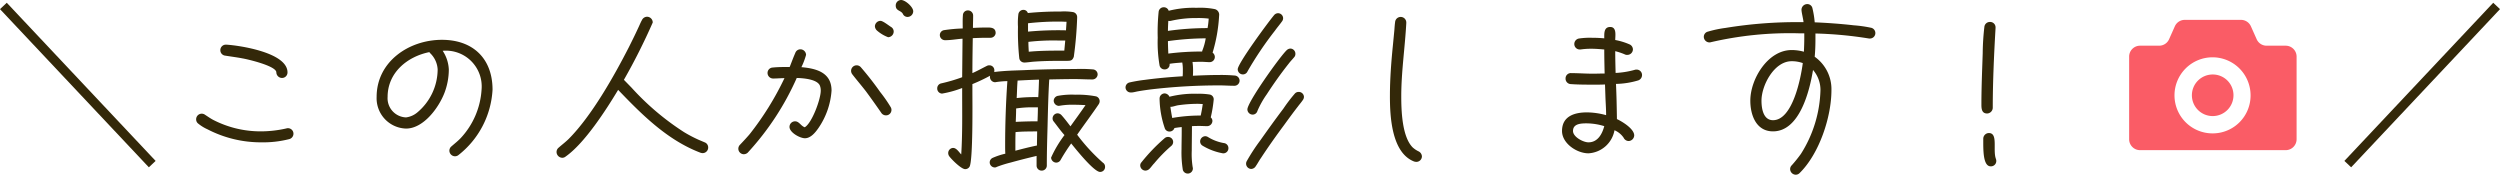 <svg xmlns="http://www.w3.org/2000/svg" width="268.728" height="18.78" viewBox="0 0 268.728 18.78">
  <g id="グループ_1258" data-name="グループ 1258" transform="translate(-75.136 -3613.86)">
    <path id="パス_5918" data-name="パス 5918" d="M14.54-9.36c0-2.1-5.02-2.88-6.56-2.98H7.92a.589.589,0,0,0-.6.6.584.584,0,0,0,.52.58c.62.1,1.26.18,1.88.3.48.08,3.62.8,3.62,1.5a.615.615,0,0,0,.6.6A.589.589,0,0,0,14.54-9.36Zm.64,6.6a.589.589,0,0,0-.6-.6.34.34,0,0,0-.14.02,12.479,12.479,0,0,1-2.72.32A11.114,11.114,0,0,1,6.54-4.26c-.3-.16-.58-.36-.86-.54a.6.6,0,0,0-.36-.12.6.6,0,0,0-.6.6.57.57,0,0,0,.24.48,4.439,4.439,0,0,0,.98.6,12.473,12.473,0,0,0,5.8,1.4,11.306,11.306,0,0,0,2.96-.34A.6.6,0,0,0,15.18-2.76ZM36.58-7.5c0-3.34-2.1-5.36-5.44-5.36-3.54,0-7.02,2.34-7.02,6.14a3.26,3.26,0,0,0,3.16,3.4c1.9,0,3.54-2.28,4.14-3.86a7.1,7.1,0,0,0,.46-2.5,3.967,3.967,0,0,0-.66-2A3.848,3.848,0,0,1,35.4-7.5a8.388,8.388,0,0,1-2.22,5.18c-.32.34-.66.6-1,.9a.6.6,0,0,0-.24.48.615.615,0,0,0,.6.6.6.6,0,0,0,.36-.12A9.581,9.581,0,0,0,36.58-7.5Zm-5.9-2.18A6.069,6.069,0,0,1,28.5-5.06a2.331,2.331,0,0,1-1.22.54,2.062,2.062,0,0,1-1.98-2.2c0-2.6,2.1-4.34,4.5-4.82.02.08.06.1.12.16A2.615,2.615,0,0,1,30.68-9.68Zm29.08,8.4a.583.583,0,0,0-.38-.56l-.66-.28a14.449,14.449,0,0,1-1.56-.82,28.024,28.024,0,0,1-5.64-4.78l-.82-.84a65.832,65.832,0,0,0,3.1-6.16.619.619,0,0,0-.6-.62.615.615,0,0,0-.56.36c-.16.28-.28.6-.42.88-.32.7-.66,1.38-1,2.06-1.6,3.12-3.98,7.34-6.44,9.82-.34.34-.72.62-1.08.94a.6.6,0,0,0-.24.48.633.633,0,0,0,.6.62.558.558,0,0,0,.36-.12c2.06-1.44,4.36-5.02,5.66-7.18l.58.6c2.4,2.48,5,4.92,8.28,6.16a.851.851,0,0,0,.22.04A.6.6,0,0,0,59.76-1.28ZM81.8-15.92c0-.48-.86-1.22-1.3-1.22a.585.585,0,0,0-.58.6c0,.58.54.5.76.88a.542.542,0,0,0,.52.34A.615.615,0,0,0,81.8-15.92Zm-2.1,2.18a.57.57,0,0,0-.28-.5c-.26-.16-.88-.66-1.14-.66a.612.612,0,0,0-.6.58.671.671,0,0,0,.22.46,3.915,3.915,0,0,0,1.2.72A.615.615,0,0,0,79.7-13.74Zm-.24,8.42a.564.564,0,0,0-.08-.3,15.039,15.039,0,0,0-1.14-1.64A33.31,33.31,0,0,0,76.18-9.9a.6.6,0,0,0-.46-.22.6.6,0,0,0-.6.6.631.631,0,0,0,.14.38c.48.62.98,1.2,1.46,1.82.56.76,1.1,1.52,1.64,2.3a.6.6,0,0,0,.52.28A.58.58,0,0,0,79.46-5.32ZM73.02-7.4c0-1.94-1.62-2.38-3.24-2.52a7.693,7.693,0,0,0,.5-1.32.615.615,0,0,0-.6-.6.583.583,0,0,0-.56.4c-.22.5-.4,1-.6,1.5-.58,0-1.26,0-1.82.06a.58.58,0,0,0-.56.6.6.6,0,0,0,.6.58c.4,0,.82-.04,1.22-.04a31.567,31.567,0,0,1-3.74,6.02c-.34.4-.7.78-1.06,1.16a.6.6,0,0,0-.16.4.6.6,0,0,0,.58.6A.645.645,0,0,0,64-.72a29.315,29.315,0,0,0,5.28-8.04c.66.02,2.24.12,2.5.86a1.453,1.453,0,0,1,.08.5c0,.92-.94,3.48-1.72,3.94-.42-.14-.6-.64-1.04-.64a.6.6,0,0,0-.6.6c0,.6,1.12,1.22,1.66,1.22.62,0,1.12-.62,1.44-1.08A8.072,8.072,0,0,0,73.02-7.4Zm26.4-7.88a.542.542,0,0,0-.44-.56,6.022,6.022,0,0,0-1.34-.06,34.287,34.287,0,0,0-3.52.16.493.493,0,0,0-.46-.34.546.546,0,0,0-.56.48,7.506,7.506,0,0,0-.04,1.34,26.66,26.66,0,0,0,.14,3.38.538.538,0,0,0,.54.46h.08c.36-.02.7-.08,1.06-.1,1.12-.08,2.24-.08,3.36-.08.42,0,.66.02.82-.44a39.815,39.815,0,0,0,.36-4.18Zm3,16.08a.512.512,0,0,0-.24-.46,19.815,19.815,0,0,1-2.76-3c.76-1.1,1.58-2.18,2.32-3.28a.6.6,0,0,0,.1-.32.54.54,0,0,0-.38-.52,10.377,10.377,0,0,0-2.24-.18,8.239,8.239,0,0,0-1.86.12.552.552,0,0,0-.46.52.572.572,0,0,0,.56.56c.04,0,.08-.02.12-.02a7.872,7.872,0,0,1,1.54-.1c.4,0,.8.02,1.2.04-.52.76-1.08,1.52-1.62,2.28-.3-.4-.62-.82-.96-1.2a.6.6,0,0,0-.42-.2.551.551,0,0,0-.54.54.5.5,0,0,0,.12.34c.38.48.74,1,1.16,1.46A12.242,12.242,0,0,0,96.62-.2a.565.565,0,0,0,.54.54.548.548,0,0,0,.5-.32,19.81,19.81,0,0,1,1.12-1.74c.42.52,2.44,3.06,3.1,3.06A.526.526,0,0,0,102.42.8Zm-.8-9.9a.539.539,0,0,0-.5-.58,15.145,15.145,0,0,0-1.9-.04c-1.84,0-3.66.04-5.5.12-1.06.04-2.14.06-3.2.2l-.02.02a.554.554,0,0,0,.02-.18.531.531,0,0,0-.54-.56.554.554,0,0,0-.26.06c-.52.26-1.02.54-1.56.78,0-1.26.02-2.5.04-3.76.5-.02,1-.04,1.52-.04h.36a.553.553,0,0,0,.58-.5c0-.68-.66-.6-1.16-.6-.42,0-.86.02-1.28.04,0-.44.02-.88.02-1.32a.555.555,0,0,0-.54-.56.526.526,0,0,0-.56.52c-.04.46-.02.96-.02,1.42a16.513,16.513,0,0,0-2,.18.536.536,0,0,0-.46.52.555.555,0,0,0,.54.56h.06c.62,0,1.22-.12,1.84-.16l-.04,4.14a17.915,17.915,0,0,1-2.24.66.539.539,0,0,0-.44.54.539.539,0,0,0,.52.56,11.28,11.28,0,0,0,2.16-.6v.5c0,2.2.04,4.44-.1,6.64-.24-.24-.5-.7-.88-.7a.551.551,0,0,0-.52.56.6.6,0,0,0,.1.32c.24.34,1.3,1.4,1.72,1.4A.535.535,0,0,0,87.84.8c.4-.52.32-7.26.32-7.98V-8.1a18.236,18.236,0,0,0,1.9-.9.573.573,0,0,0,.54.7,9.249,9.249,0,0,1,1.32-.12c-.16,2.3-.24,4.64-.24,6.94,0,.28,0,.58.02.86a7.509,7.509,0,0,0-1.34.44.545.545,0,0,0-.34.5.555.555,0,0,0,.56.54.386.386,0,0,0,.2-.06A12.363,12.363,0,0,1,92.24.34q1.41-.39,2.82-.72V.66a.538.538,0,0,0,.54.54.547.547,0,0,0,.56-.56c0-1.42.04-2.82.08-4.24.04-1.66.08-3.34.18-5,.92-.02,1.82-.04,2.74-.04.64,0,1.26.04,1.9.04A.563.563,0,0,0,101.62-9.1Zm-3.34-5.7-.06.92a34.771,34.771,0,0,0-4.08.14v-.9a28.764,28.764,0,0,1,3.48-.18C97.84-14.82,98.06-14.8,98.28-14.8Zm-.14,2.02-.1,1.08c-1.28,0-2.56,0-3.82.12-.02-.36-.04-.7-.04-1.06a23.489,23.489,0,0,1,3.36-.14Zm-2.82,4.2c-.02.62-.04,1.26-.08,1.88a18.01,18.01,0,0,0-2.32.1c.04-.62.04-1.26.1-1.88C93.78-8.52,94.56-8.56,95.32-8.58ZM95.2-5.6c0,.5-.02,1-.04,1.5q-1.17,0-2.34.06c.02-.48.04-.96.04-1.44a11.193,11.193,0,0,1,2-.12Zm-.08,2.58c0,.5-.02,1.02-.02,1.52-.78.16-1.56.36-2.32.56V-1.5c0-.48,0-.96.02-1.44C93.56-3.02,94.36-3,95.12-3.02ZM121.56-15.2a.547.547,0,0,0-.54-.52.559.559,0,0,0-.44.22c-.58.68-3.9,5.18-3.9,5.8a.559.559,0,0,0,.56.56.545.545,0,0,0,.5-.34,36.992,36.992,0,0,1,2.94-4.36c.24-.34.52-.66.76-1A.558.558,0,0,0,121.56-15.2Zm1.32,3.84a.555.555,0,0,0-.54-.56.616.616,0,0,0-.4.18c-.72.68-4.22,5.58-4.22,6.36a.572.572,0,0,0,.56.56.535.535,0,0,0,.52-.4,9.689,9.689,0,0,1,1-1.78c.74-1.14,1.52-2.24,2.36-3.3.18-.24.38-.44.58-.68A.528.528,0,0,0,122.88-11.36Zm.92,4.64a.555.555,0,0,0-.56-.54.545.545,0,0,0-.42.18,16.813,16.813,0,0,0-1.22,1.6c-.86,1.14-1.68,2.28-2.5,3.44A20.471,20.471,0,0,0,117.64.2a.554.554,0,0,0-.06.26.569.569,0,0,0,.54.56.589.589,0,0,0,.5-.3c.2-.28.36-.6.56-.88.8-1.22,1.64-2.4,2.5-3.56.48-.66.96-1.32,1.46-1.96.16-.22.36-.44.52-.68A.623.623,0,0,0,123.8-6.72Zm-6.92-1.72a.555.555,0,0,0-.52-.58,16.477,16.477,0,0,0-1.72-.06c-.92,0-1.86.04-2.78.08.02-.2.02-.4.02-.6a6.506,6.506,0,0,0-.06-.88c.3,0,.6-.02.88-.02.34,0,.66.04.98.04a.555.555,0,0,0,.54-.56.587.587,0,0,0-.24-.46,16.782,16.782,0,0,0,.7-3.98.622.622,0,0,0-.46-.7,8.023,8.023,0,0,0-1.96-.14,10.787,10.787,0,0,0-3,.32.54.54,0,0,0-.52-.38.546.546,0,0,0-.56.48,21.712,21.712,0,0,0-.1,2.8,14.643,14.643,0,0,0,.2,2.98.537.537,0,0,0,.54.42.52.52,0,0,0,.54-.56v-.04c.46-.08.9-.1,1.36-.14a4.541,4.541,0,0,1,.06.9,5.621,5.621,0,0,1-.02.58c-1.34.08-2.7.2-4.04.38a15.978,15.978,0,0,0-1.66.28.555.555,0,0,0-.44.54.555.555,0,0,0,.56.54h.12c.22-.02.42-.08.64-.12.44-.08.88-.14,1.32-.2a62.546,62.546,0,0,1,7.48-.44c.52,0,1.04.04,1.56.04A.555.555,0,0,0,116.88-8.44Zm-1.2,7.22a.541.541,0,0,0-.48-.54,4.743,4.743,0,0,1-1.7-.64.6.6,0,0,0-.3-.1.572.572,0,0,0-.56.56.529.529,0,0,0,.26.46,6.437,6.437,0,0,0,2.18.82A.546.546,0,0,0,115.68-1.22ZM114.1-6.46a.518.518,0,0,0-.44-.52,7.1,7.1,0,0,0-1.3-.08,10.929,10.929,0,0,0-3.02.32.592.592,0,0,0-.52-.36.555.555,0,0,0-.54.56,10.214,10.214,0,0,0,.58,3.24.534.534,0,0,0,.48.3.558.558,0,0,0,.54-.38c.26-.04.52-.08.78-.1v.44c0,.66-.02,1.3-.02,1.94a11.621,11.621,0,0,0,.14,2.22.551.551,0,0,0,1.08-.14.34.34,0,0,0-.02-.14,8.982,8.982,0,0,1-.1-1.8c0-.86.02-1.74.02-2.62.28-.02.56-.02.86-.02.26,0,.52.02.78.02a.572.572,0,0,0,.56-.56.493.493,0,0,0-.18-.38A13.522,13.522,0,0,0,114.1-6.46Zm-4.36,4.58a.542.542,0,0,0-.56-.54.543.543,0,0,0-.34.12A19.56,19.56,0,0,0,106.32.32a.49.49,0,0,0-.12.32.572.572,0,0,0,.56.56.642.642,0,0,0,.44-.2c.18-.18.32-.4.5-.58a15.99,15.99,0,0,1,1.82-1.86A.559.559,0,0,0,109.74-1.88Zm3.82-13.26a8.858,8.858,0,0,1-.12,1.02,30.3,30.3,0,0,0-4.26.3c0-.36.02-.72.04-1.08a.661.661,0,0,0,.28,0,11.673,11.673,0,0,1,2.76-.3A9.43,9.43,0,0,1,113.56-15.14Zm-.32,2.12a6.227,6.227,0,0,1-.38,1.36v.06a27.784,27.784,0,0,0-3.64.22c-.02-.44-.04-.9-.04-1.34A30.559,30.559,0,0,1,113.24-13.02Zm-.32,7.06a12.334,12.334,0,0,1-.22,1.24,17.4,17.4,0,0,0-3.06.26c-.08-.4-.14-.8-.2-1.2h.1c.22-.02.48-.12.7-.16a15.128,15.128,0,0,1,2.12-.16C112.56-5.98,112.74-5.96,112.92-5.96ZM136.48-.32a.635.635,0,0,0-.38-.56,2.606,2.606,0,0,1-.62-.42c-1.14-1.16-1.22-3.96-1.22-5.5,0-2.62.4-5.24.54-7.86v-.06a.6.6,0,0,0-.6-.6.6.6,0,0,0-.6.54c-.04.28-.06.58-.08.86l-.16,1.66c-.18,1.8-.32,3.62-.32,5.46,0,2.18.18,6.08,2.6,7.02a1,1,0,0,0,.24.04A.6.6,0,0,0,136.48-.32Zm23.66-8.76a.58.58,0,0,0-.58-.58.554.554,0,0,0-.18.02,9.219,9.219,0,0,1-2.08.34c-.02-.78-.04-1.56-.04-2.34a6.617,6.617,0,0,1,1.06.36.469.469,0,0,0,.24.04.6.6,0,0,0,.6-.58.6.6,0,0,0-.34-.54,7.046,7.046,0,0,0-1.56-.48c0-.46.18-1.4-.54-1.4-.7,0-.64.72-.64,1.22-.44-.04-.88-.06-1.34-.06a7.99,7.99,0,0,0-1.38.08.6.6,0,0,0-.5.58.585.585,0,0,0,.58.6h.08a7.8,7.8,0,0,1,1.18-.08c.46,0,.92.04,1.38.08,0,.86.02,1.72.04,2.58-.42,0-.84.02-1.26.02-.78,0-1.56-.06-2.32-.06a.563.563,0,0,0-.62.56.586.586,0,0,0,.56.62c.84.06,1.7.06,2.54.06.38,0,.76,0,1.14-.02l.04,1.16c.02.72.08,1.42.08,2.14a7.89,7.89,0,0,0-2.06-.3c-1.36,0-2.68.42-2.68,2,0,1.34,1.6,2.4,2.84,2.4a3.016,3.016,0,0,0,2.8-2.48,2.262,2.262,0,0,1,.98.8.609.609,0,0,0,.54.36.63.63,0,0,0,.6-.6c0-.72-1.3-1.5-1.86-1.76v-.1c-.02-1.22-.04-2.46-.1-3.68a8.846,8.846,0,0,0,2.4-.38A.608.608,0,0,0,160.14-9.08Zm-4.06,5.5c-.22.84-.7,1.74-1.7,1.74-.56,0-1.66-.58-1.66-1.22,0-.8.88-.82,1.5-.82A6.575,6.575,0,0,1,156.08-3.58Zm29.14-10a.582.582,0,0,0-.48-.58,14.051,14.051,0,0,0-1.84-.26c-1.4-.16-2.8-.26-4.2-.32a9.378,9.378,0,0,0-.24-1.5.558.558,0,0,0-.56-.46.619.619,0,0,0-.62.6c0,.28.18.96.22,1.34h-.32a47.421,47.421,0,0,0-8.06.62,12.342,12.342,0,0,0-1.9.4.577.577,0,0,0-.44.56.615.615,0,0,0,.6.6.34.34,0,0,0,.14-.02,37.479,37.479,0,0,1,9.44-.96h.62v.52c0,.48-.02.98-.04,1.46a4.888,4.888,0,0,0-1.32-.18c-2.56,0-4.44,3.12-4.44,5.44,0,1.54.62,3.3,2.44,3.3,2.88,0,3.94-4.4,4.3-6.6a3.279,3.279,0,0,1,.8,2.16,13.414,13.414,0,0,1-2.1,6.86,14.527,14.527,0,0,1-.98,1.22.576.576,0,0,0-.18.42.615.615,0,0,0,.6.6.576.576,0,0,0,.42-.18c2.1-2.06,3.42-6,3.42-8.92a4.266,4.266,0,0,0-1.8-3.58c.06-.64.08-1.28.08-1.92v-.58a42.533,42.533,0,0,1,5.76.54h.1A.58.58,0,0,0,185.22-13.58Zm-7.8,3.22c-.2,1.56-1.08,6.14-3.2,6.14-1.06,0-1.24-1.28-1.24-2.1,0-1.64,1.36-4.24,3.24-4.24A3.516,3.516,0,0,1,177.42-10.36Zm20.72-3.82a.578.578,0,0,0-.6-.6.589.589,0,0,0-.6.52,26.394,26.394,0,0,0-.18,2.84c-.06,1.84-.14,3.66-.14,5.5,0,.44.02.98.62.98a.63.63,0,0,0,.6-.6c0-2.8.14-5.8.3-8.58ZM198.22.16a.719.719,0,0,0-.04-.22c-.36-.96.26-2.78-.76-2.78a.615.615,0,0,0-.6.6c0,1.1-.06,2.98.8,2.98A.573.573,0,0,0,198.22.16Z" transform="translate(91.5 3631)" fill="#332809"/>
    <g id="カメラのアイコン素材_6" data-name="カメラのアイコン素材 6" transform="translate(304 3559.11)">
      <path id="パス_1319" data-name="パス 1319" d="M196.059,224.828a2.235,2.235,0,1,0,2.215,2.235A2.225,2.225,0,0,0,196.059,224.828Z" transform="translate(-187.059 -162.071)" fill="#fa5c66"/>
      <path id="パス_1320" data-name="パス 1320" d="M16.832,59.662H14.771a1.168,1.168,0,0,1-1.065-.7l-.617-1.382a1.169,1.169,0,0,0-1.066-.695H5.977a1.17,1.17,0,0,0-1.066.695l-.616,1.382a1.168,1.168,0,0,1-1.065.7H1.168A1.174,1.174,0,0,0,0,60.841v8.871A1.174,1.174,0,0,0,1.168,70.89H16.832A1.174,1.174,0,0,0,18,69.712V60.841A1.174,1.174,0,0,0,16.832,59.662ZM9,69.088A4.089,4.089,0,1,1,13.053,65,4.071,4.071,0,0,1,9,69.088Z" transform="translate(0 0)" fill="#fa5c66"/>
    </g>
    <line id="線_132" data-name="線 132" x2="16" y2="17" transform="translate(75.5 3614.5)" fill="none" stroke="#332809" stroke-width="1"/>
    <line id="線_133" data-name="線 133" x1="16" y2="17" transform="translate(327.5 3614.5)" fill="none" stroke="#332809" stroke-width="1"/>
  </g>
</svg>
